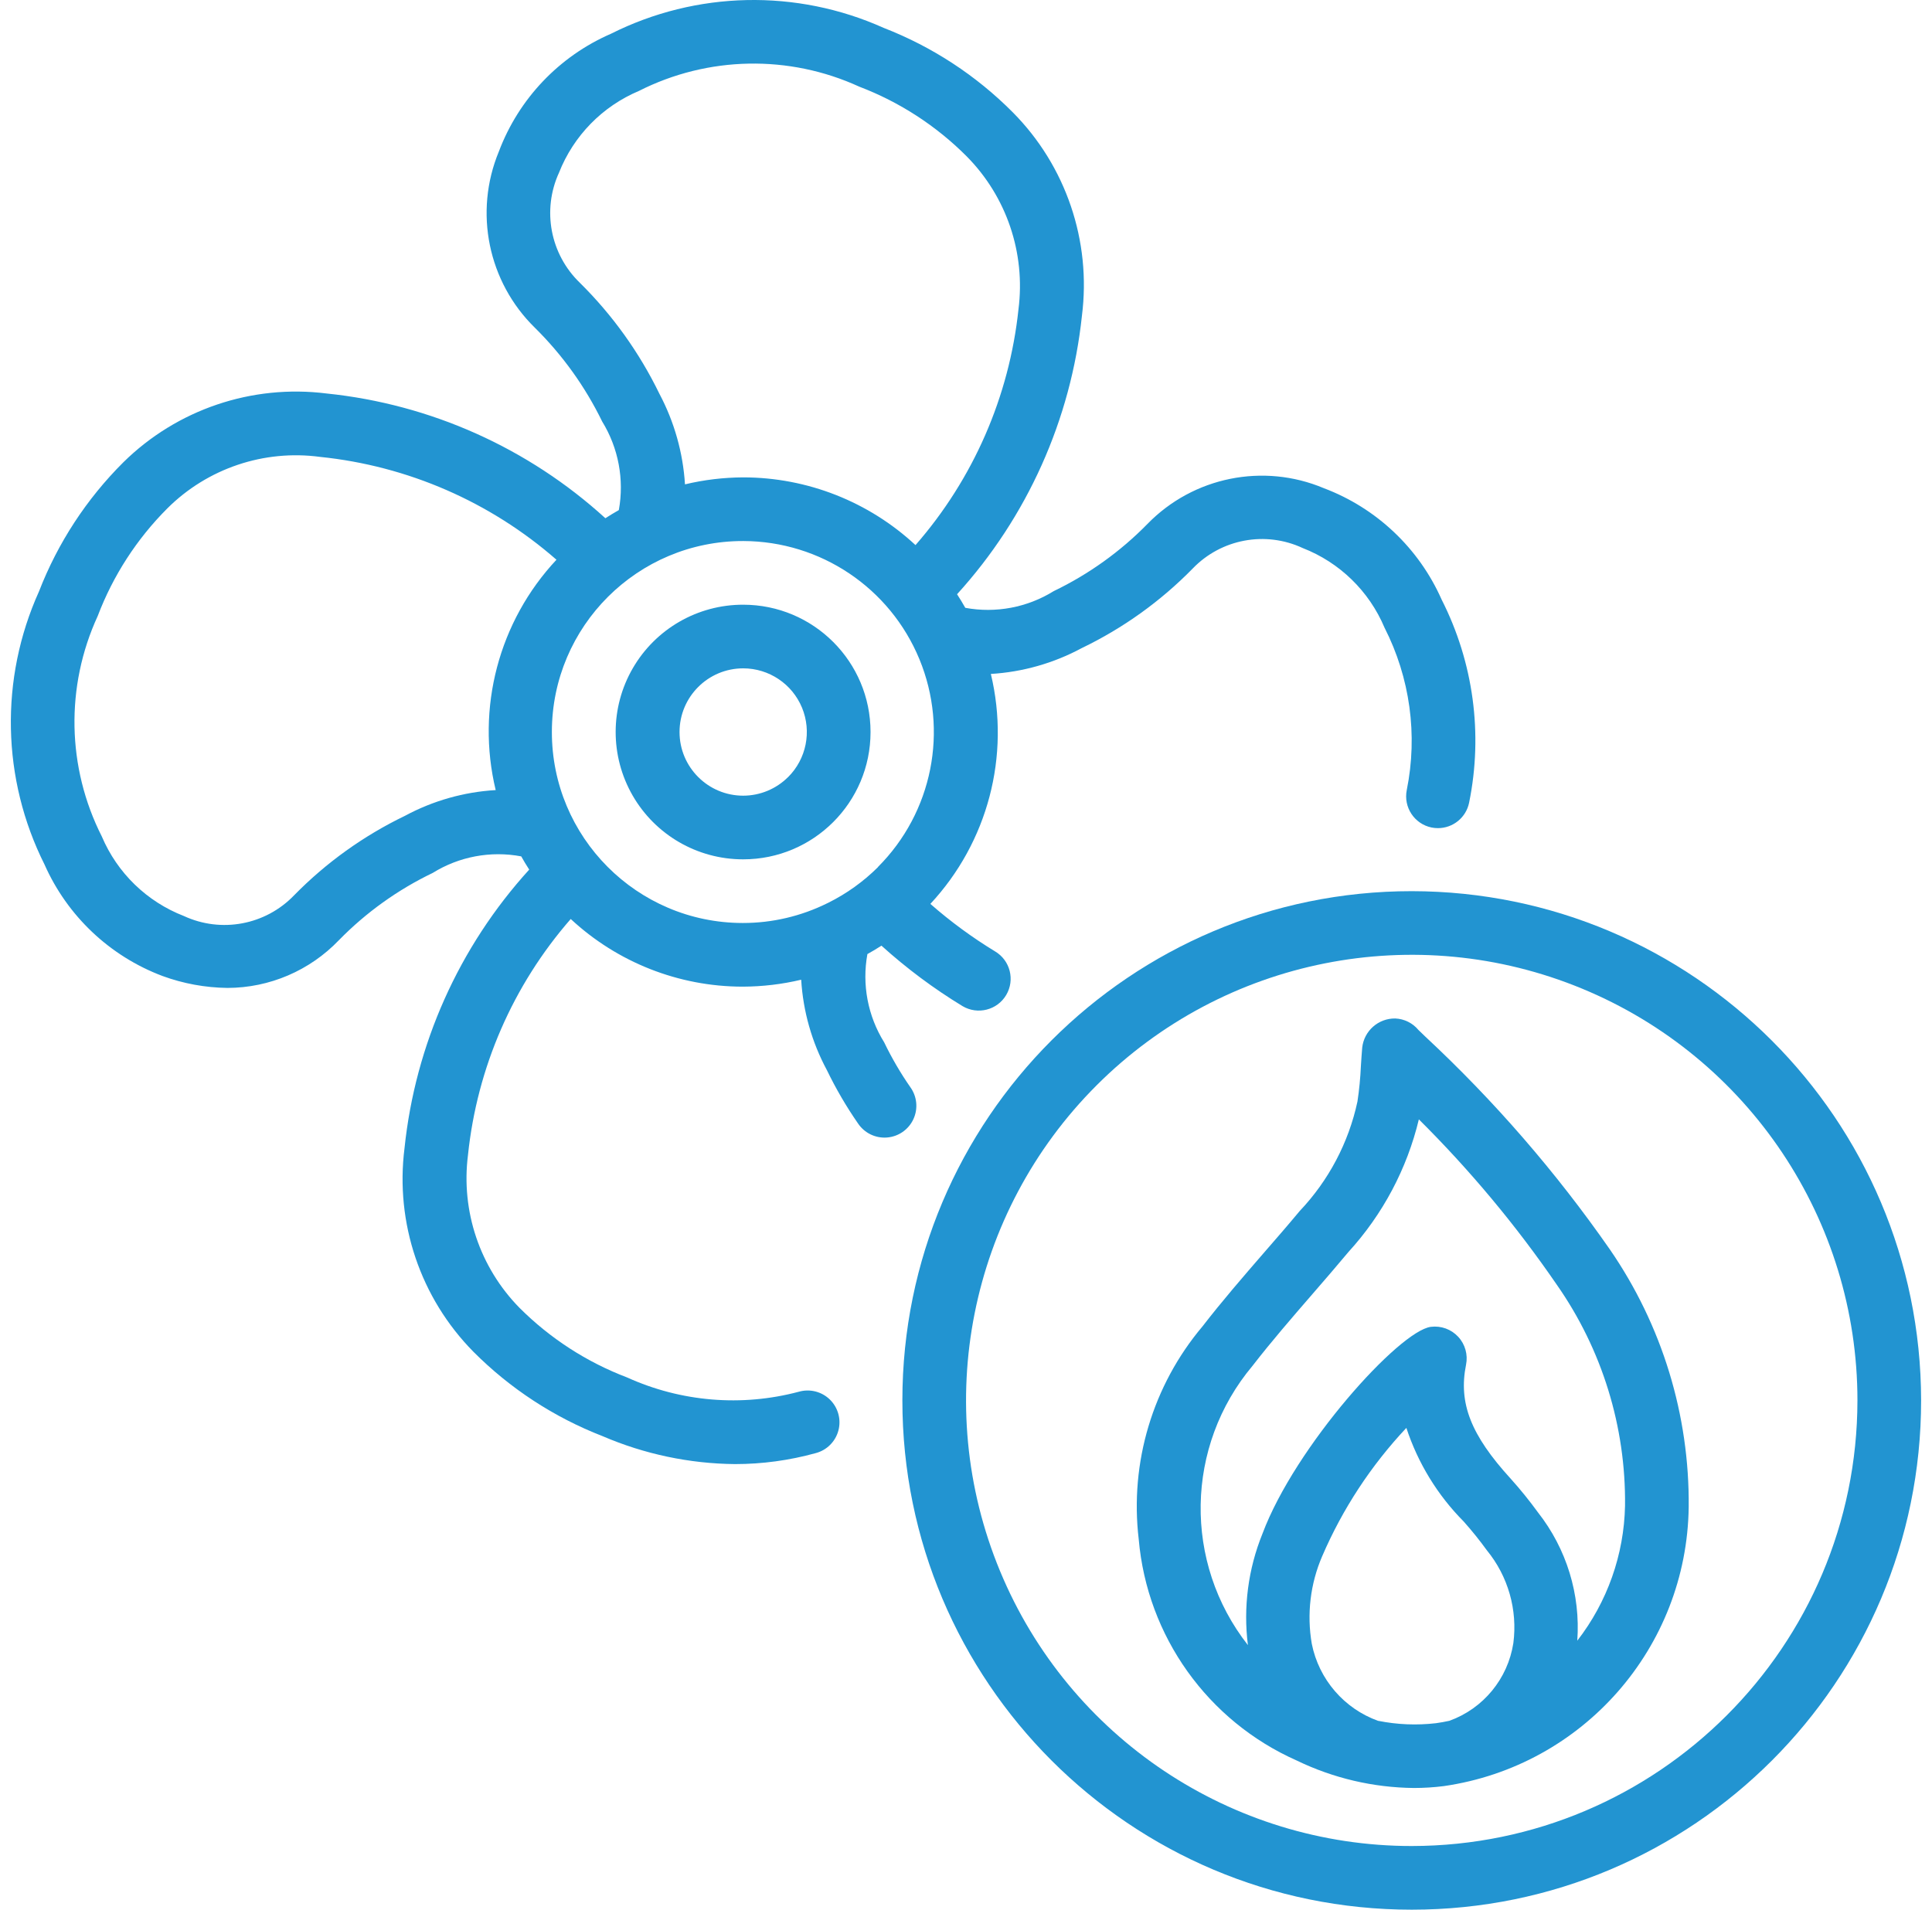 <svg width="88" height="87" viewBox="0 0 88 87" fill="none" xmlns="http://www.w3.org/2000/svg">
<path d="M33.852 27.549C31.78 27.545 29.863 28.648 28.824 30.441C27.785 32.233 27.782 34.444 28.815 36.241C29.848 38.037 31.761 39.145 33.833 39.149H33.852C37.056 39.149 39.652 36.552 39.652 33.349C39.652 30.145 37.055 27.549 33.852 27.549ZM35.895 35.402C35.353 35.943 34.618 36.248 33.852 36.249C32.251 36.249 30.952 34.95 30.952 33.349C30.952 31.747 32.251 30.448 33.852 30.448C35.026 30.449 36.083 31.157 36.531 32.241C36.978 33.326 36.729 34.573 35.898 35.402H35.895V35.402Z" fill="#2294D1"/>
<path d="M7.399 44.463C8.348 44.811 9.35 44.995 10.362 45.007C12.279 45.003 14.111 44.217 15.437 42.832C16.672 41.57 18.118 40.533 19.71 39.768C20.912 39.021 22.35 38.752 23.741 39.014C23.856 39.22 23.978 39.42 24.105 39.617C20.907 43.134 18.917 47.581 18.425 52.308C17.994 55.715 19.149 59.132 21.559 61.578C23.231 63.258 25.237 64.569 27.446 65.427C29.352 66.247 31.403 66.68 33.478 66.7C34.719 66.7 35.955 66.532 37.151 66.201C37.658 66.07 38.054 65.675 38.188 65.17C38.323 64.664 38.174 64.126 37.8 63.76C37.426 63.395 36.884 63.259 36.381 63.405C33.779 64.096 31.018 63.866 28.566 62.754C26.726 62.055 25.055 60.974 23.663 59.582C21.857 57.743 20.991 55.179 21.316 52.621C21.729 48.64 23.364 44.883 25.996 41.867C28.121 43.844 30.914 44.945 33.816 44.949H33.84C34.733 44.946 35.624 44.84 36.493 44.633C36.58 46.076 36.98 47.482 37.665 48.754C38.074 49.6 38.548 50.413 39.084 51.185C39.376 51.619 39.879 51.863 40.401 51.822C40.923 51.781 41.382 51.463 41.603 50.988C41.824 50.514 41.772 49.957 41.467 49.532C41.015 48.882 40.616 48.198 40.273 47.486C39.527 46.287 39.255 44.853 39.509 43.465C39.725 43.343 39.944 43.218 40.149 43.082C41.291 44.114 42.528 45.037 43.843 45.837C44.532 46.245 45.422 46.019 45.831 45.33C46.239 44.641 46.013 43.752 45.324 43.343C44.281 42.708 43.295 41.984 42.377 41.179C44.993 38.369 46.028 34.436 45.132 30.703C46.579 30.616 47.99 30.215 49.267 29.528C51.15 28.622 52.861 27.396 54.324 25.903C55.623 24.551 57.638 24.175 59.337 24.968C61.018 25.623 62.362 26.93 63.062 28.593C64.225 30.873 64.583 33.479 64.077 35.988C63.917 36.772 64.422 37.538 65.205 37.699C65.301 37.719 65.398 37.728 65.495 37.728C66.185 37.728 66.779 37.243 66.916 36.568C67.555 33.431 67.114 30.171 65.665 27.317C64.629 24.974 62.696 23.146 60.3 22.241C57.544 21.08 54.357 21.724 52.268 23.866C51.033 25.128 49.587 26.164 47.995 26.93C46.794 27.676 45.358 27.947 43.968 27.691C43.849 27.479 43.723 27.273 43.593 27.072C46.789 23.557 48.781 19.114 49.28 14.389C49.714 10.979 48.553 7.559 46.132 5.118C44.463 3.438 42.459 2.128 40.252 1.271C36.28 -0.513 31.717 -0.415 27.826 1.539C25.47 2.564 23.628 4.499 22.722 6.904C21.578 9.665 22.229 12.844 24.365 14.933C25.62 16.173 26.655 17.616 27.428 19.202C28.169 20.408 28.44 21.845 28.187 23.238C27.979 23.355 27.776 23.48 27.574 23.609C24.058 20.405 19.607 18.413 14.874 17.926C11.472 17.499 8.062 18.653 5.619 21.06C3.94 22.732 2.631 24.737 1.775 26.947C-0.018 30.92 0.075 35.49 2.029 39.387C3.067 41.73 5.001 43.559 7.399 44.463ZM39.992 39.503C39.329 40.162 38.565 40.711 37.728 41.127L37.684 41.148C36.489 41.741 35.173 42.049 33.839 42.049H33.822C29.017 42.041 25.128 38.138 25.137 33.333C25.145 28.528 29.047 24.64 33.852 24.648H33.86C37.373 24.658 40.536 26.781 41.877 30.029C43.218 33.277 42.473 37.013 39.989 39.498L39.992 39.503ZM30.036 17.941C29.123 16.061 27.897 14.35 26.411 12.882C25.063 11.581 24.682 9.572 25.461 7.869C26.124 6.187 27.437 4.843 29.103 4.142C32.245 2.552 35.94 2.481 39.141 3.949C40.978 4.65 42.645 5.732 44.033 7.125C45.847 8.959 46.716 11.526 46.391 14.085C45.971 18.065 44.333 21.819 41.7 24.833C39.57 22.854 36.772 21.752 33.865 21.748H33.852C32.959 21.752 32.069 21.858 31.2 22.066C31.11 20.624 30.713 19.217 30.036 17.941ZM4.45 28.066C5.149 26.226 6.229 24.555 7.621 23.162C9.449 21.339 12.022 20.471 14.581 20.815C18.568 21.224 22.33 22.861 25.346 25.5C22.718 28.31 21.678 32.253 22.578 35.994C21.131 36.079 19.721 36.479 18.445 37.167C16.564 38.073 14.854 39.3 13.392 40.792C12.091 42.142 10.077 42.52 8.375 41.731C6.69 41.078 5.341 39.77 4.637 38.106C3.045 34.964 2.976 31.266 4.45 28.066Z" fill="#2294D1"/>
<path d="M64.303 40.599C51.49 40.599 41.102 50.986 41.102 63.799C41.102 76.613 51.49 87 64.303 87C77.116 87 87.504 76.613 87.504 63.799C87.489 50.993 77.11 40.614 64.303 40.599ZM64.303 84.1C56.092 84.1 48.69 79.154 45.548 71.568C42.406 63.982 44.142 55.251 49.948 49.445C55.754 43.639 64.486 41.902 72.072 45.044C79.658 48.186 84.604 55.589 84.604 63.799C84.592 75.006 75.51 84.088 64.303 84.1Z" fill="#2294D1"/>
<path d="M64.922 47.226C64.777 47.088 64.671 46.988 64.609 46.924C64.347 46.607 63.962 46.416 63.552 46.399C62.783 46.388 62.132 46.962 62.047 47.726C62.023 48.006 62.005 48.286 61.987 48.566C61.963 49.107 61.911 49.648 61.83 50.184C61.428 52.055 60.518 53.78 59.201 55.169C58.671 55.806 58.128 56.432 57.586 57.054C56.642 58.143 55.666 59.27 54.767 60.433C52.502 63.123 51.453 66.63 51.867 70.122C52.25 74.541 55.006 78.403 59.061 80.203C60.727 81.01 62.551 81.438 64.403 81.456C64.858 81.456 65.313 81.427 65.764 81.37C72.105 80.454 76.835 75.06 76.918 68.655C76.958 64.467 75.704 60.37 73.328 56.922C70.878 53.401 68.061 50.15 64.922 47.226ZM62.78 78.401C61.223 77.843 60.073 76.509 59.75 74.886C59.517 73.538 59.682 72.152 60.224 70.896C61.152 68.74 62.45 66.762 64.058 65.051C64.585 66.655 65.478 68.115 66.668 69.314C67.042 69.734 67.395 70.172 67.725 70.628C68.693 71.811 69.129 73.341 68.931 74.856C68.68 76.479 67.563 77.837 66.018 78.395C65.817 78.436 65.615 78.478 65.409 78.504C64.533 78.606 63.645 78.57 62.78 78.397V78.401ZM71.843 74.746C71.995 72.642 71.355 70.557 70.051 68.899C69.663 68.365 69.248 67.852 68.806 67.361C66.993 65.374 66.425 63.92 66.776 62.174C66.869 61.716 66.736 61.241 66.418 60.899C66.1 60.556 65.636 60.388 65.173 60.447C63.733 60.633 58.995 65.885 57.503 69.872C56.852 71.479 56.623 73.227 56.841 74.948C53.892 71.19 53.981 65.88 57.052 62.222C57.909 61.114 58.859 60.018 59.777 58.958C60.331 58.318 60.885 57.679 61.423 57.033C62.984 55.324 64.087 53.247 64.627 50.995C66.951 53.303 69.054 55.824 70.907 58.524C72.972 61.475 74.059 64.999 74.018 68.6C73.972 70.83 73.21 72.984 71.843 74.746Z" fill="#2294D1"/>
</svg>
